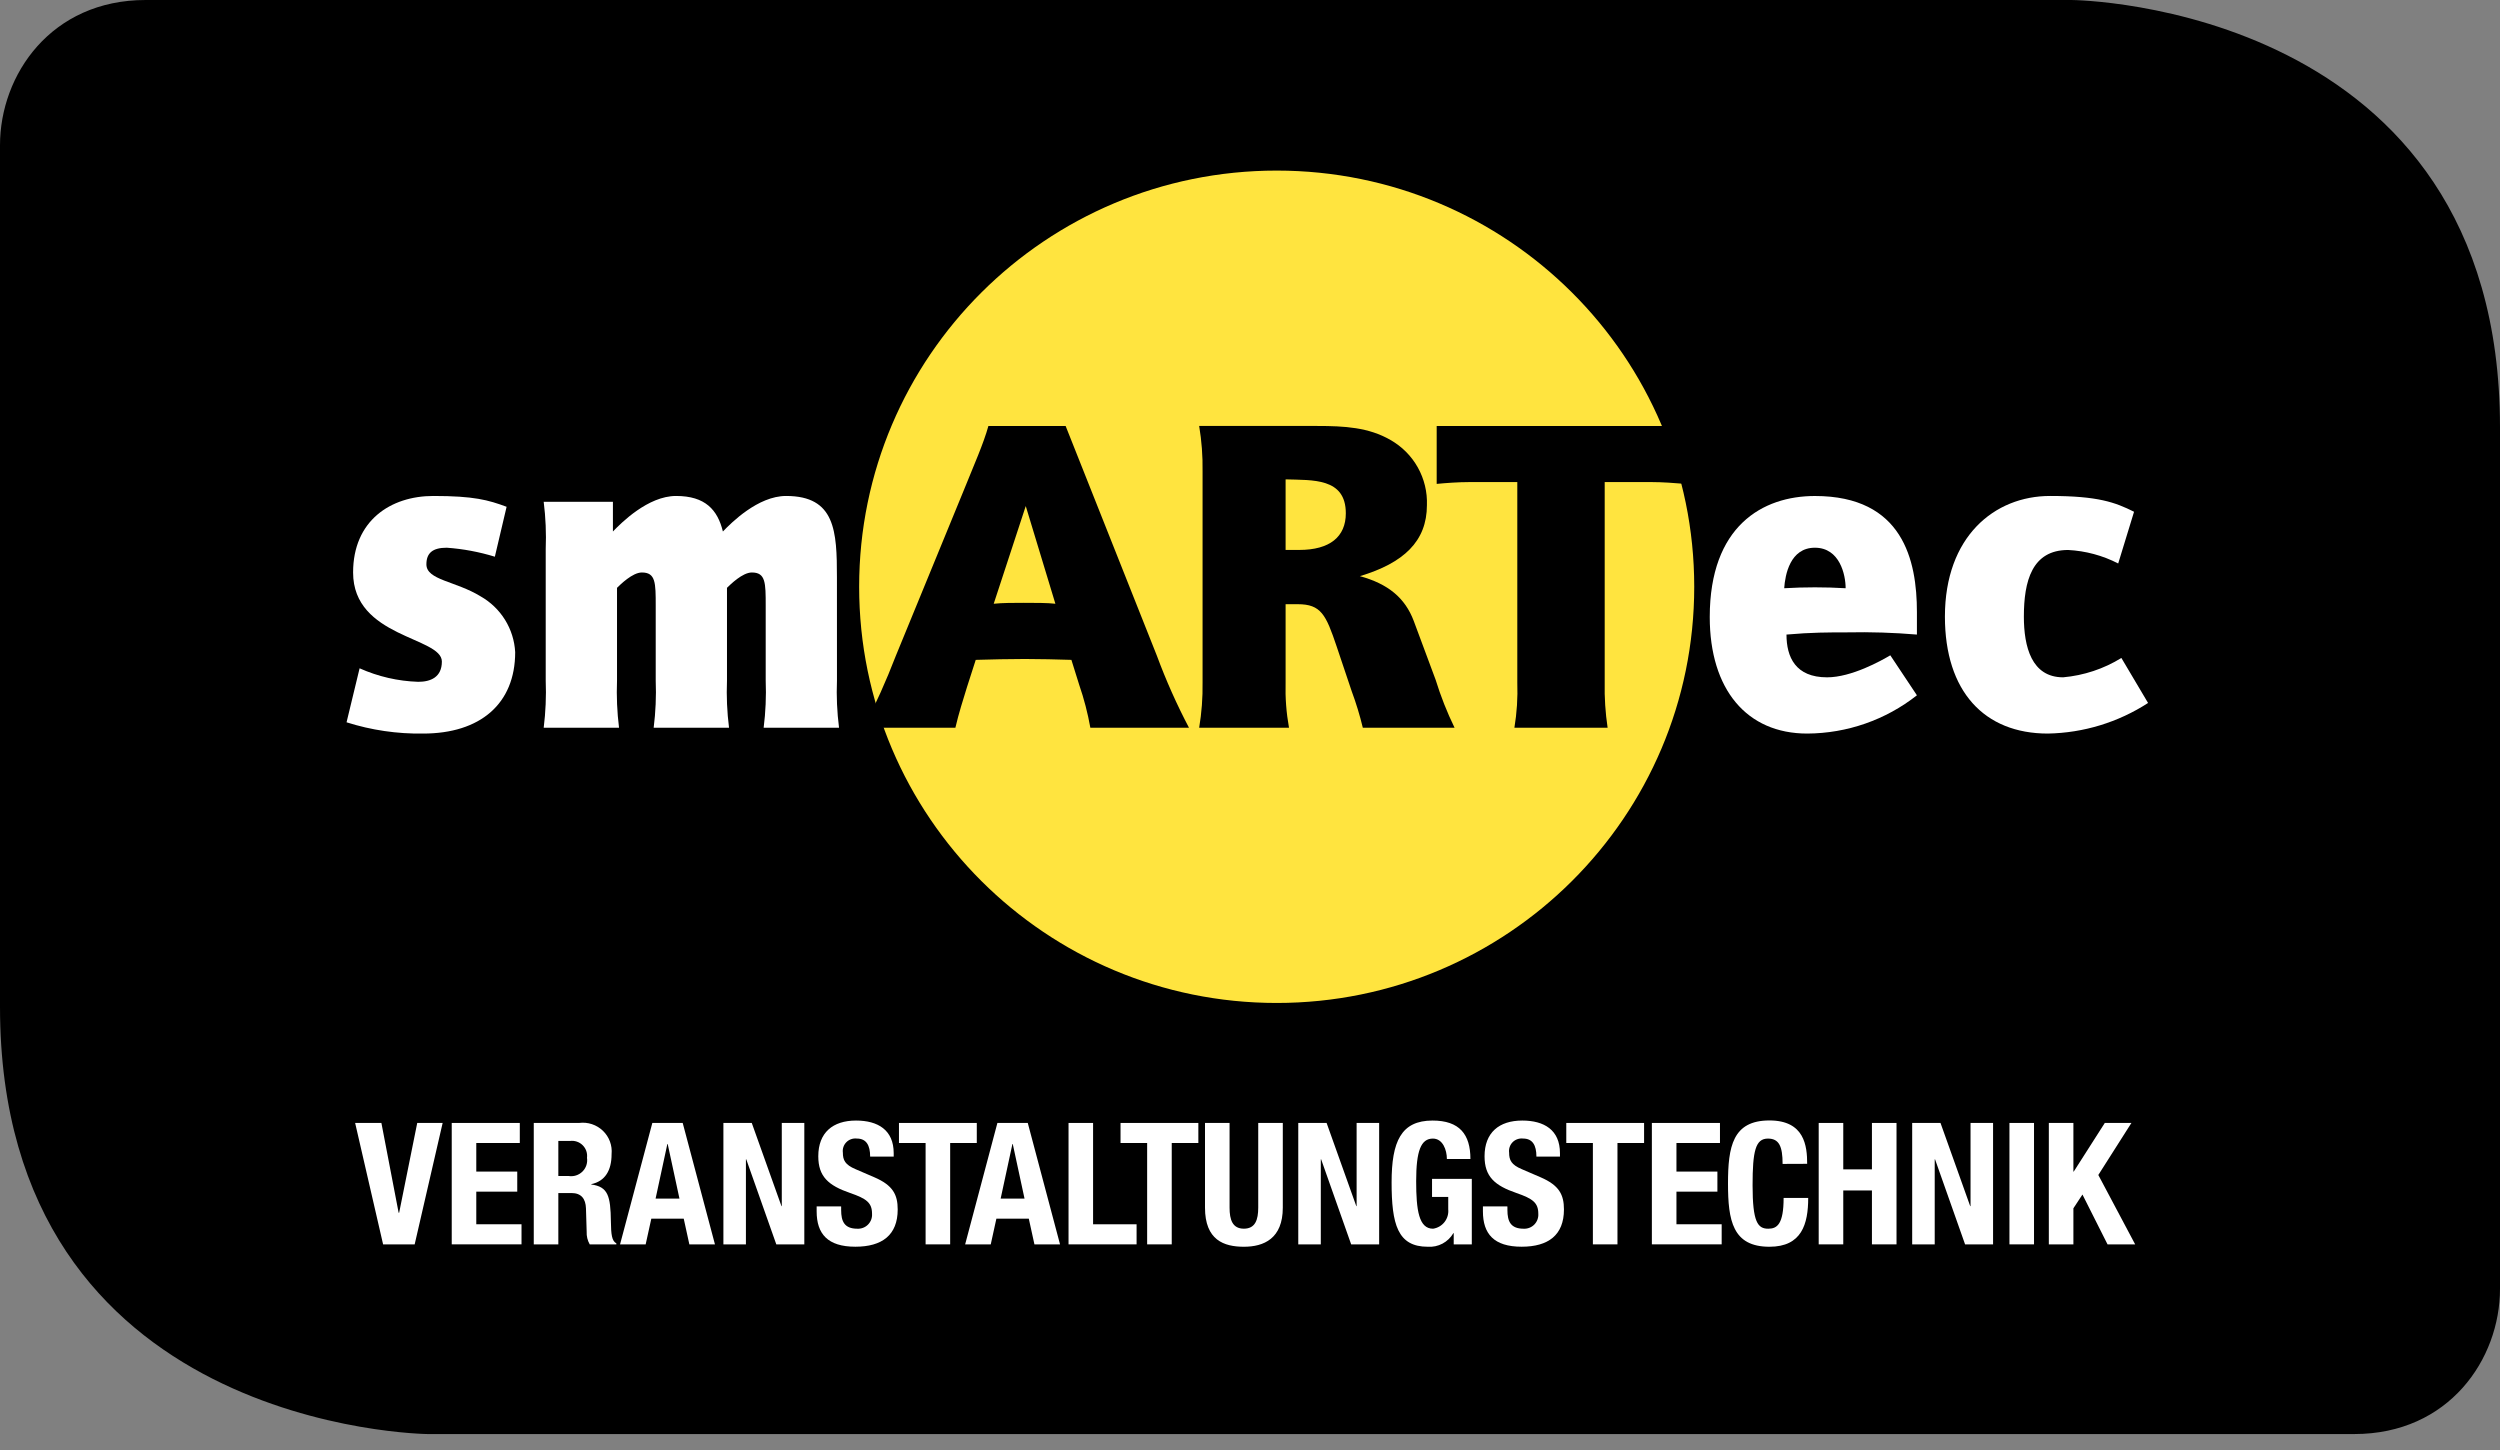 <svg width="150" height="87" viewBox="0 0 150 87" fill="none" xmlns="http://www.w3.org/2000/svg">
    <rect x="0" y="0" width="150" height="87" fill="#808080" stroke="none"/>
    <path d="M25.721 86.043H141.257C146.934 86.043 150 81.553 150 77.328V25.639C150 0.295 124.536 0 124.278 0H8.739C3.063 0 0 4.489 0 8.715V60.406C0 85.751 25.463 86.045 25.722 86.045" fill="black"/>
    <path d="M29.691 33.403C28.753 33.114 27.784 32.932 26.804 32.863C25.952 32.863 25.584 33.187 25.584 33.861C25.584 34.808 27.343 34.862 28.834 35.78C29.434 36.12 29.939 36.605 30.302 37.19C30.665 37.776 30.874 38.443 30.911 39.13C30.911 42.23 28.811 44.014 25.388 44.014C23.83 44.038 22.278 43.81 20.793 43.338L21.576 40.098C22.685 40.594 23.88 40.87 25.094 40.909C25.829 40.909 26.512 40.639 26.512 39.693C26.512 38.209 21.185 38.264 21.186 34.348C21.186 31.242 23.433 29.758 26.001 29.758C28.443 29.758 29.295 30 30.396 30.407L29.691 33.403Z" fill="white"/>
    <path d="M50.218 40.829C50.181 41.776 50.222 42.724 50.342 43.664H45.819C45.938 42.724 45.979 41.776 45.942 40.829V36.346C45.942 34.97 45.942 34.349 45.111 34.349C44.546 34.349 43.815 35.079 43.619 35.269V40.83C43.582 41.777 43.623 42.725 43.742 43.665H39.22C39.339 42.725 39.38 41.777 39.343 40.83V36.346C39.343 34.971 39.343 34.349 38.511 34.349C37.949 34.349 37.215 35.079 37.021 35.27V40.831C36.985 41.777 37.025 42.725 37.142 43.665H32.622C32.739 42.725 32.78 41.777 32.743 40.831V32.946C32.78 31.999 32.74 31.05 32.622 30.11H36.775V31.89C37.265 31.381 38.878 29.758 40.563 29.758C42.322 29.758 43.056 30.594 43.374 31.89C43.862 31.381 45.476 29.758 47.164 29.758C50.119 29.758 50.216 31.865 50.216 34.645L50.218 40.829Z" fill="white"/>
    <path d="M108.894 32.863C107.405 32.863 107.108 34.484 107.052 35.294C108.28 35.222 109.511 35.222 110.738 35.294C110.738 34.484 110.384 32.863 108.894 32.863ZM115.015 41.718C113.14 43.195 110.823 44.003 108.433 44.014C104.803 44.014 102.585 41.369 102.585 37.022C102.585 31.568 105.752 29.76 108.894 29.76C114.178 29.76 115.015 33.62 115.015 36.727V38.074C113.628 37.958 112.236 37.913 110.845 37.942C109.762 37.942 108.679 37.942 107.189 38.074C107.189 39.426 107.729 40.64 109.626 40.64C111.089 40.64 112.878 39.641 113.418 39.318L115.015 41.718Z" fill="white"/>
    <path d="M128.884 42.178C127.091 43.34 125.007 43.976 122.869 44.014C119.05 44.014 116.695 41.477 116.695 36.996C116.695 32.215 119.648 29.758 123.006 29.758C125.875 29.758 126.906 30.137 128.043 30.706L127.092 33.809C126.16 33.329 125.136 33.053 124.088 32.999C121.92 32.999 121.432 34.862 121.432 36.996C121.432 38.801 121.892 40.639 123.789 40.639C125.028 40.528 126.225 40.131 127.283 39.478L128.884 42.178Z" fill="white"/>
    <path d="M76.601 60.178C90.438 60.178 101.654 48.998 101.654 35.206C101.654 21.415 90.438 10.235 76.601 10.235C62.765 10.235 51.549 21.415 51.549 35.206C51.549 48.998 62.765 60.178 76.601 60.178Z" fill="#FFE43F"/>
    <path d="M65.421 43.664C65.265 42.789 65.041 41.927 64.751 41.086L64.284 39.592C63.381 39.565 62.391 39.539 61.487 39.539C60.526 39.539 59.506 39.565 58.544 39.592L58.02 41.222C57.787 41.98 57.525 42.796 57.323 43.664H51.816C52.534 42.27 53.176 40.839 53.739 39.376L57.818 29.44C58.43 27.92 59.013 26.617 59.304 25.559H63.938L69.415 39.349C69.962 40.827 70.605 42.269 71.339 43.664H65.421ZM61.545 30.363L59.623 36.225C60.147 36.17 60.818 36.17 61.429 36.17C62.099 36.17 62.857 36.17 63.323 36.225L61.545 30.363Z" fill="black"/>
    <path d="M81.769 43.664C81.59 42.919 81.366 42.184 81.099 41.465L80.196 38.778C79.555 36.878 79.263 36.252 77.864 36.252H77.136V40.948C77.11 41.857 77.178 42.767 77.34 43.663H71.95C72.1 42.766 72.168 41.857 72.154 40.948V28.273C72.168 27.364 72.1 26.455 71.95 25.558H79.03C80.662 25.558 82.119 25.639 83.429 26.399C84.117 26.789 84.685 27.36 85.07 28.049C85.455 28.738 85.644 29.519 85.615 30.307C85.615 32.48 84.217 33.781 81.594 34.569C83.284 35.031 84.304 35.873 84.825 37.257L86.137 40.785C86.442 41.772 86.822 42.734 87.273 43.663L81.769 43.664ZM77.136 28.761V32.996H77.952C79.79 32.996 80.749 32.208 80.749 30.797C80.749 28.653 78.739 28.816 77.136 28.762V28.761Z" fill="black"/>
    <path d="M99.109 28.925H96.282V40.949C96.263 41.858 96.322 42.766 96.457 43.665H90.864C91.013 42.768 91.071 41.858 91.038 40.949V28.925H88.154C87.513 28.925 86.756 28.979 86.201 29.034V25.56H101.12V29.034C100.478 28.979 99.72 28.925 99.109 28.925Z" fill="black"/>
    <path d="M22.884 67.377L23.918 72.764H23.949L25.034 67.377H26.559L24.88 74.662H22.986L21.308 67.377H22.884Z" fill="white"/>
    <path d="M31.188 67.377V68.58H28.577V70.295H31.035V71.499H28.577V73.456H31.291V74.661H27.104V67.377H31.188Z" fill="white"/>
    <path d="M32.026 67.376H34.75C35.008 67.343 35.27 67.368 35.517 67.45C35.764 67.532 35.989 67.668 36.176 67.848C36.363 68.028 36.507 68.248 36.597 68.492C36.687 68.735 36.72 68.995 36.695 69.253C36.695 70.223 36.306 70.876 35.477 71.049V71.07C36.481 71.203 36.634 71.753 36.654 73.295C36.665 74.06 36.706 74.457 36.982 74.601V74.664H35.384C35.251 74.431 35.187 74.166 35.2 73.899L35.158 72.501C35.138 71.932 34.882 71.582 34.288 71.582H33.5V74.664H32.026V67.376ZM33.5 70.56H34.114C34.264 70.584 34.418 70.573 34.562 70.527C34.707 70.481 34.838 70.401 34.946 70.295C35.054 70.188 35.135 70.058 35.183 69.914C35.23 69.77 35.243 69.618 35.22 69.468C35.237 69.33 35.223 69.19 35.178 69.059C35.132 68.928 35.057 68.809 34.958 68.711C34.859 68.613 34.739 68.54 34.607 68.496C34.475 68.452 34.335 68.439 34.197 68.458H33.5V70.56Z" fill="white"/>
    <path d="M39.14 67.377H40.962L42.897 74.662H41.361L41.024 73.121H39.079L38.74 74.662H37.203L39.14 67.377ZM39.335 71.917H40.768L40.062 68.641H40.041L39.335 71.917Z" fill="white"/>
    <path d="M45.106 67.377L46.887 72.366H46.907V67.377H48.259V74.662H46.578L44.776 69.56H44.755V74.662H43.404V67.377H45.106Z" fill="white"/>
    <path d="M50.469 72.386V72.601C50.469 73.284 50.663 73.723 51.441 73.723C51.56 73.729 51.679 73.71 51.79 73.666C51.901 73.623 52.001 73.557 52.084 73.472C52.167 73.387 52.232 73.285 52.273 73.174C52.314 73.063 52.33 72.944 52.322 72.825C52.322 72.162 51.984 71.917 51.012 71.581C49.702 71.132 49.097 70.591 49.097 69.377C49.097 67.958 49.968 67.233 51.36 67.233C52.67 67.233 53.622 67.795 53.622 69.191V69.395H52.209C52.209 68.711 51.974 68.313 51.411 68.313C51.297 68.299 51.18 68.312 51.071 68.35C50.962 68.387 50.864 68.449 50.783 68.531C50.702 68.613 50.64 68.712 50.604 68.821C50.567 68.93 50.556 69.046 50.572 69.16C50.572 69.609 50.705 69.885 51.332 70.15L52.468 70.64C53.575 71.119 53.862 71.68 53.862 72.568C53.862 74.109 52.92 74.803 51.323 74.803C49.655 74.803 48.999 74.028 48.999 72.681V72.385L50.469 72.386Z" fill="white"/>
    <path d="M58.607 67.377V68.58H57.01V74.662H55.536V68.58H53.938V67.377H58.607Z" fill="white"/>
    <path d="M59.844 67.377H61.666L63.602 74.662H62.066L61.728 73.121H59.783L59.445 74.662H57.909L59.844 67.377ZM60.039 71.917H61.472L60.766 68.641H60.745L60.039 71.917Z" fill="white"/>
    <path d="M64.112 74.662V67.377H65.585V73.457H68.195V74.662H64.112Z" fill="white"/>
    <path d="M71.901 67.377V68.58H70.304V74.662H68.829V68.58H67.232V67.377H71.901Z" fill="white"/>
    <path d="M73.774 67.377V72.458C73.774 73.183 73.948 73.721 74.634 73.721C75.32 73.721 75.494 73.18 75.494 72.458V67.377H76.968V72.458C76.968 74.315 75.831 74.805 74.634 74.805C73.437 74.805 72.3 74.407 72.3 72.458V67.377H73.774Z" fill="white"/>
    <path d="M79.596 67.377L81.377 72.366H81.397V67.377H82.749V74.662H81.07L79.269 69.56H79.248V74.662H77.896V67.377H79.596Z" fill="white"/>
    <path d="M86.813 69.539C86.813 68.999 86.567 68.315 85.973 68.315C85.257 68.315 84.97 69.05 84.97 70.867C84.97 72.621 85.134 73.723 85.983 73.723C86.256 73.682 86.502 73.539 86.671 73.323C86.841 73.106 86.921 72.833 86.894 72.56V71.815H85.922V70.733H88.308V74.662H87.223V73.989H87.202C87.048 74.254 86.823 74.472 86.551 74.617C86.28 74.761 85.973 74.826 85.666 74.805C83.854 74.805 83.496 73.457 83.496 70.937C83.496 68.488 84.066 67.233 85.953 67.233C87.57 67.233 88.225 68.06 88.225 69.539H86.813Z" fill="white"/>
    <path d="M90.445 72.386V72.601C90.445 73.284 90.639 73.723 91.418 73.723C91.536 73.729 91.655 73.71 91.766 73.666C91.877 73.623 91.977 73.556 92.06 73.472C92.143 73.387 92.207 73.285 92.248 73.174C92.289 73.062 92.306 72.944 92.298 72.825C92.298 72.162 91.96 71.917 90.987 71.581C89.677 71.132 89.073 70.591 89.073 69.377C89.073 67.958 89.943 67.233 91.335 67.233C92.645 67.233 93.598 67.795 93.598 69.191V69.395H92.185C92.185 68.711 91.95 68.313 91.386 68.313C91.272 68.299 91.156 68.312 91.047 68.35C90.938 68.387 90.839 68.449 90.758 68.531C90.677 68.613 90.616 68.712 90.579 68.821C90.543 68.93 90.532 69.046 90.547 69.16C90.547 69.609 90.68 69.885 91.307 70.15L92.443 70.64C93.549 71.119 93.837 71.68 93.837 72.568C93.837 74.109 92.895 74.803 91.299 74.803C89.63 74.803 88.975 74.028 88.975 72.681V72.385L90.445 72.386Z" fill="white"/>
    <path d="M98.645 67.377V68.58H97.048V74.662H95.573V68.58H93.977V67.377H98.645Z" fill="white"/>
    <path d="M103.198 67.377V68.58H100.587V70.295H103.044V71.499H100.587V73.456H103.3V74.661H99.112V67.377H103.198Z" fill="white"/>
    <path d="M106.956 69.835C106.956 68.774 106.741 68.315 106.076 68.315C105.328 68.315 105.155 69.06 105.155 71.121C105.155 73.325 105.461 73.723 106.096 73.723C106.629 73.723 107.017 73.448 107.017 71.877H108.492C108.492 73.448 108.103 74.805 106.168 74.805C103.957 74.805 103.68 73.233 103.68 71.016C103.68 68.799 103.957 67.227 106.168 67.227C108.277 67.227 108.43 68.767 108.43 69.829L106.956 69.835Z" fill="white"/>
    <path d="M109.122 67.377H110.596V70.162H112.316V67.377H113.791V74.662H112.316V71.428H110.596V74.662H109.122V67.377Z" fill="white"/>
    <path d="M116.43 67.377L118.211 72.366H118.232V67.377H119.584V74.662H117.905L116.103 69.56H116.083V74.662H114.731V67.377H116.43Z" fill="white"/>
    <path d="M120.567 74.662V67.377H122.041V74.662H120.567Z" fill="white"/>
    <path d="M124.404 67.377V70.295H124.424L126.288 67.377H127.885L125.899 70.499L128.11 74.662H126.452L124.947 71.672L124.404 72.499V74.662H122.93V67.377H124.404Z" fill="white"/>
</svg>

